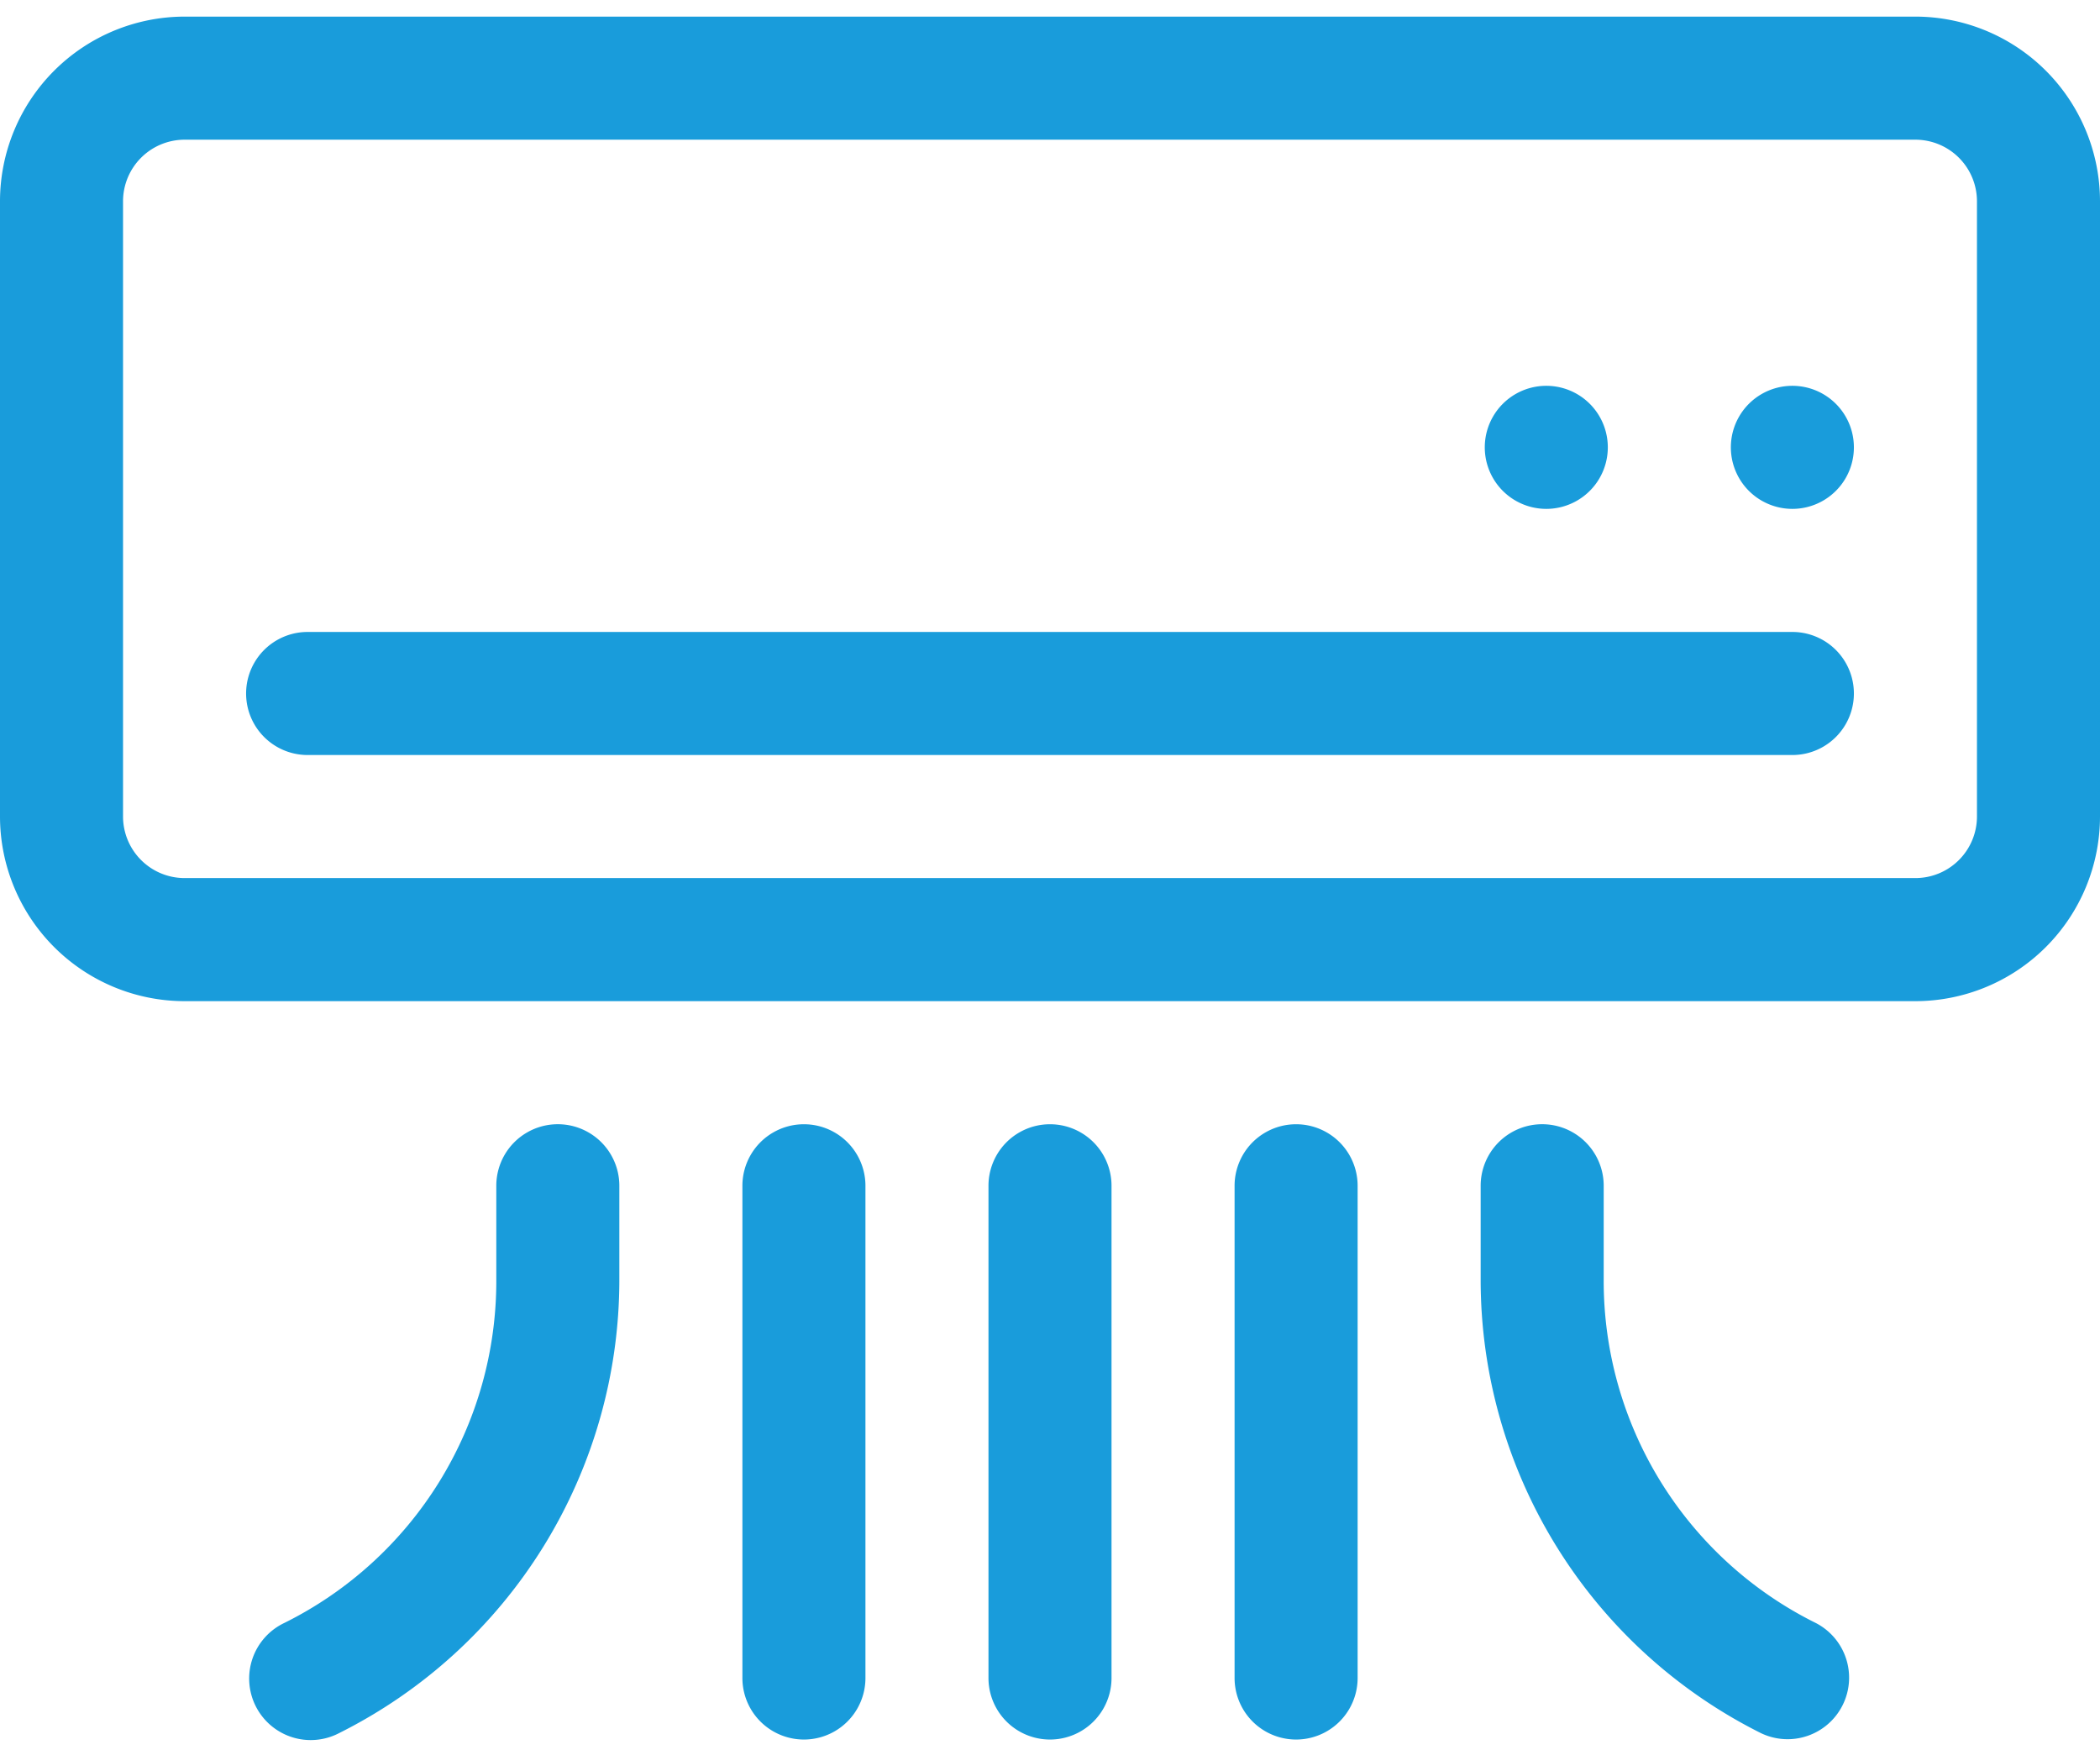 <svg width="78" height="65" viewBox="0 0 78 65" fill="none" xmlns="http://www.w3.org/2000/svg"><path d="M71.144.617H6.855A6.863 6.863 0 000 7.473v22.851a6.863 6.863 0 006.855 6.856h64.29A6.863 6.863 0 0078 30.324V7.473A6.863 6.863 0 0071.144.617zm2.286 29.707a2.288 2.288 0 01-2.286 2.285H6.855a2.288 2.288 0 01-2.285-2.285V7.473a2.288 2.288 0 012.285-2.285h64.29a2.288 2.288 0 012.285 2.285v22.851z" fill="#199CDB"/><path d="M66.574 23.469H11.426a2.285 2.285 0 000 4.57h55.148a2.285 2.285 0 000-4.57zm-9.14-4.571a2.285 2.285 0 100-4.57 2.285 2.285 0 000 4.57zm9.14 0a2.285 2.285 0 100-4.57 2.285 2.285 0 000 4.57zM12.6 64.36a18.821 18.821 0 0010.404-16.833v-3.492a2.285 2.285 0 00-4.57 0v3.492a14.173 14.173 0 01-7.877 12.746A2.285 2.285 0 1012.6 64.36zm44.681-22.61a2.285 2.285 0 00-2.285 2.285v3.492A18.82 18.82 0 0065.4 64.36a2.285 2.285 0 002.044-4.087 14.173 14.173 0 01-7.878-12.746v-3.492a2.285 2.285 0 00-2.285-2.285zM41.285 62.316v-18.28a2.285 2.285 0 00-4.57 0v18.28a2.285 2.285 0 004.57 0zm9.141 0v-18.28a2.285 2.285 0 00-4.57 0v18.28a2.285 2.285 0 004.57 0zm-18.281 0v-18.28a2.285 2.285 0 10-4.57 0v18.28a2.285 2.285 0 004.57 0z" fill="#199CDB"/></svg>